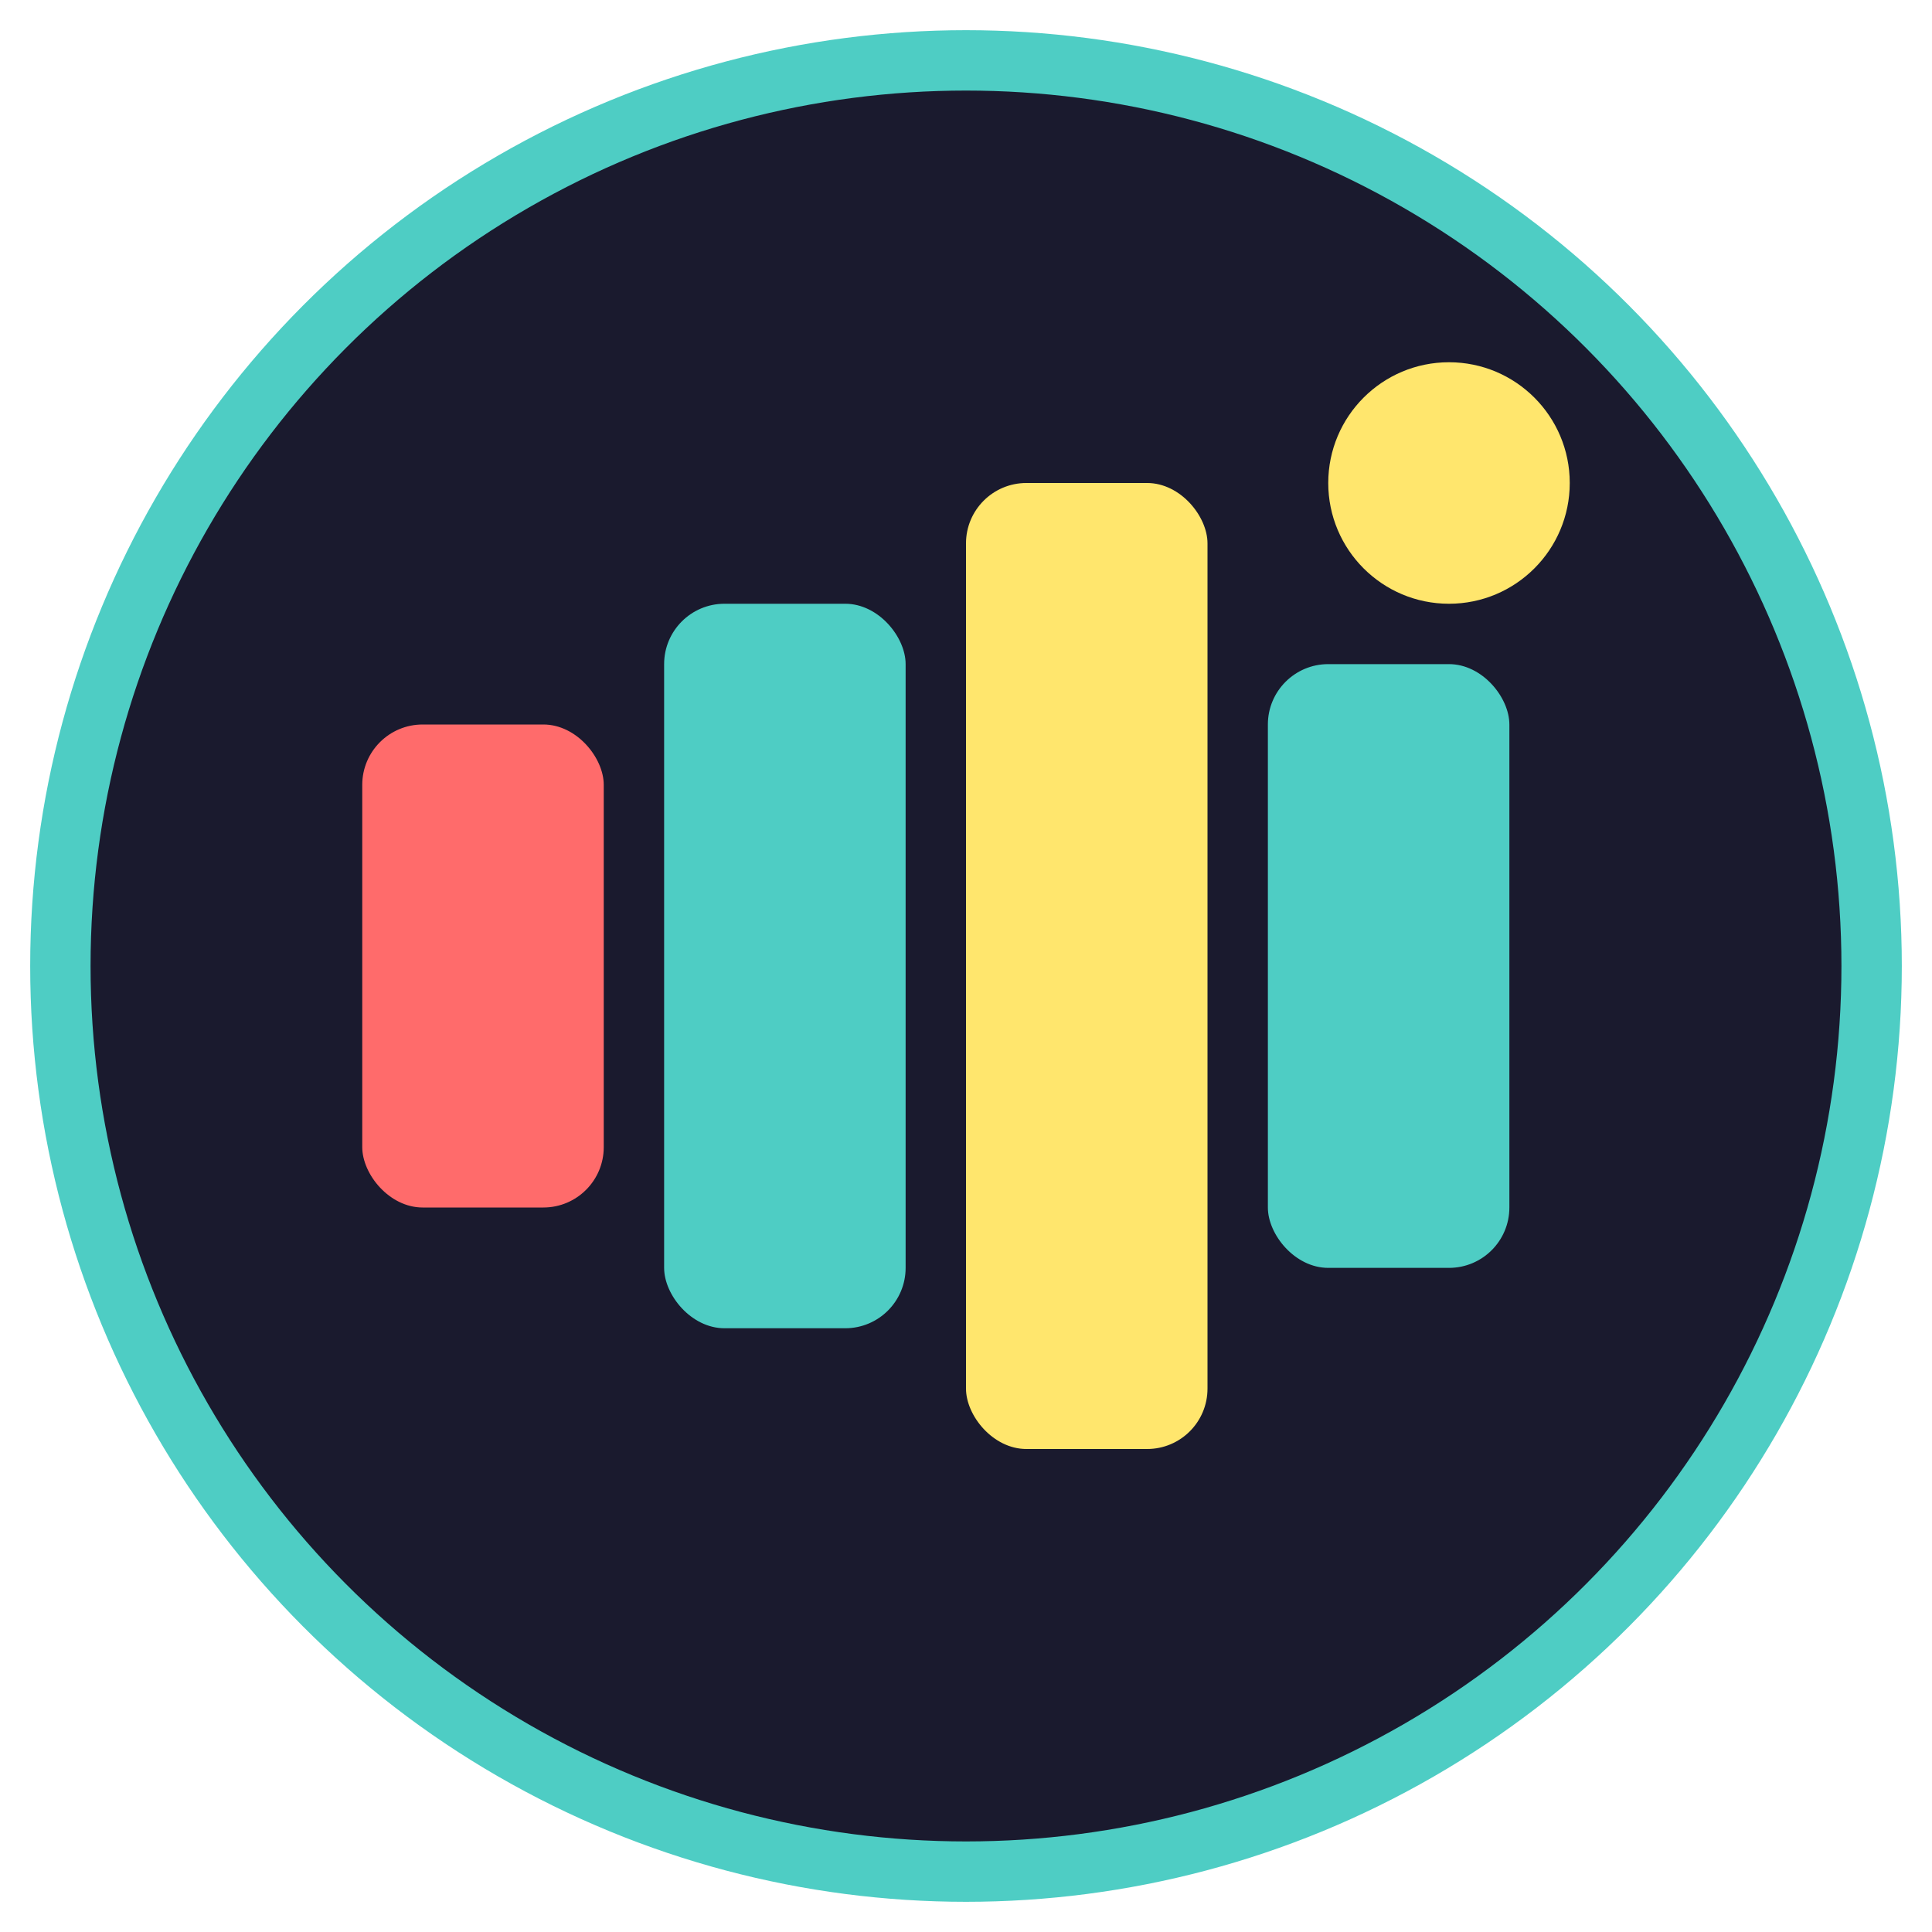 <svg xmlns="http://www.w3.org/2000/svg" viewBox="0 0 32 32" width="32" height="32">
  <!-- Background circle -->
  <circle cx="16" cy="16" r="15" fill="#1a1a2e" stroke="#4ECDC4" stroke-width="1"/>
  
  <!-- Pulse bars representing bidding activity -->
  <g transform="translate(16, 16)">
    <!-- Left bar -->
    <rect x="-10" y="-4" width="4" height="8" fill="#FF6B6B" rx="1">
      <animate attributeName="height" values="8;12;8" dur="1.2s" repeatCount="indefinite" />
      <animate attributeName="y" values="-4;-6;-4" dur="1.2s" repeatCount="indefinite" />
    </rect>
    
    <!-- Center-left bar -->
    <rect x="-5" y="-6" width="4" height="12" fill="#4ECDC4" rx="1">
      <animate attributeName="height" values="12;16;12" dur="1.2s" repeatCount="indefinite" begin="0.2s" />
      <animate attributeName="y" values="-6;-8;-6" dur="1.2s" repeatCount="indefinite" begin="0.2s" />
    </rect>
    
    <!-- Center bar (tallest) -->
    <rect x="0" y="-8" width="4" height="16" fill="#FFE66D" rx="1">
      <animate attributeName="height" values="16;20;16" dur="1.2s" repeatCount="indefinite" begin="0.4s" />
      <animate attributeName="y" values="-8;-10;-8" dur="1.2s" repeatCount="indefinite" begin="0.4s" />
    </rect>
    
    <!-- Right bar -->
    <rect x="5" y="-5" width="4" height="10" fill="#4ECDC4" rx="1">
      <animate attributeName="height" values="10;14;10" dur="1.2s" repeatCount="indefinite" begin="0.6s" />
      <animate attributeName="y" values="-5;-7;-5" dur="1.2s" repeatCount="indefinite" begin="0.6s" />
    </rect>
  </g>
  
  <!-- Small accent dot (representing active bidding) -->
  <circle cx="24" cy="8" r="2" fill="#FFE66D">
    <animate attributeName="opacity" values="1;0.3;1" dur="2s" repeatCount="indefinite" />
  </circle>
</svg>
